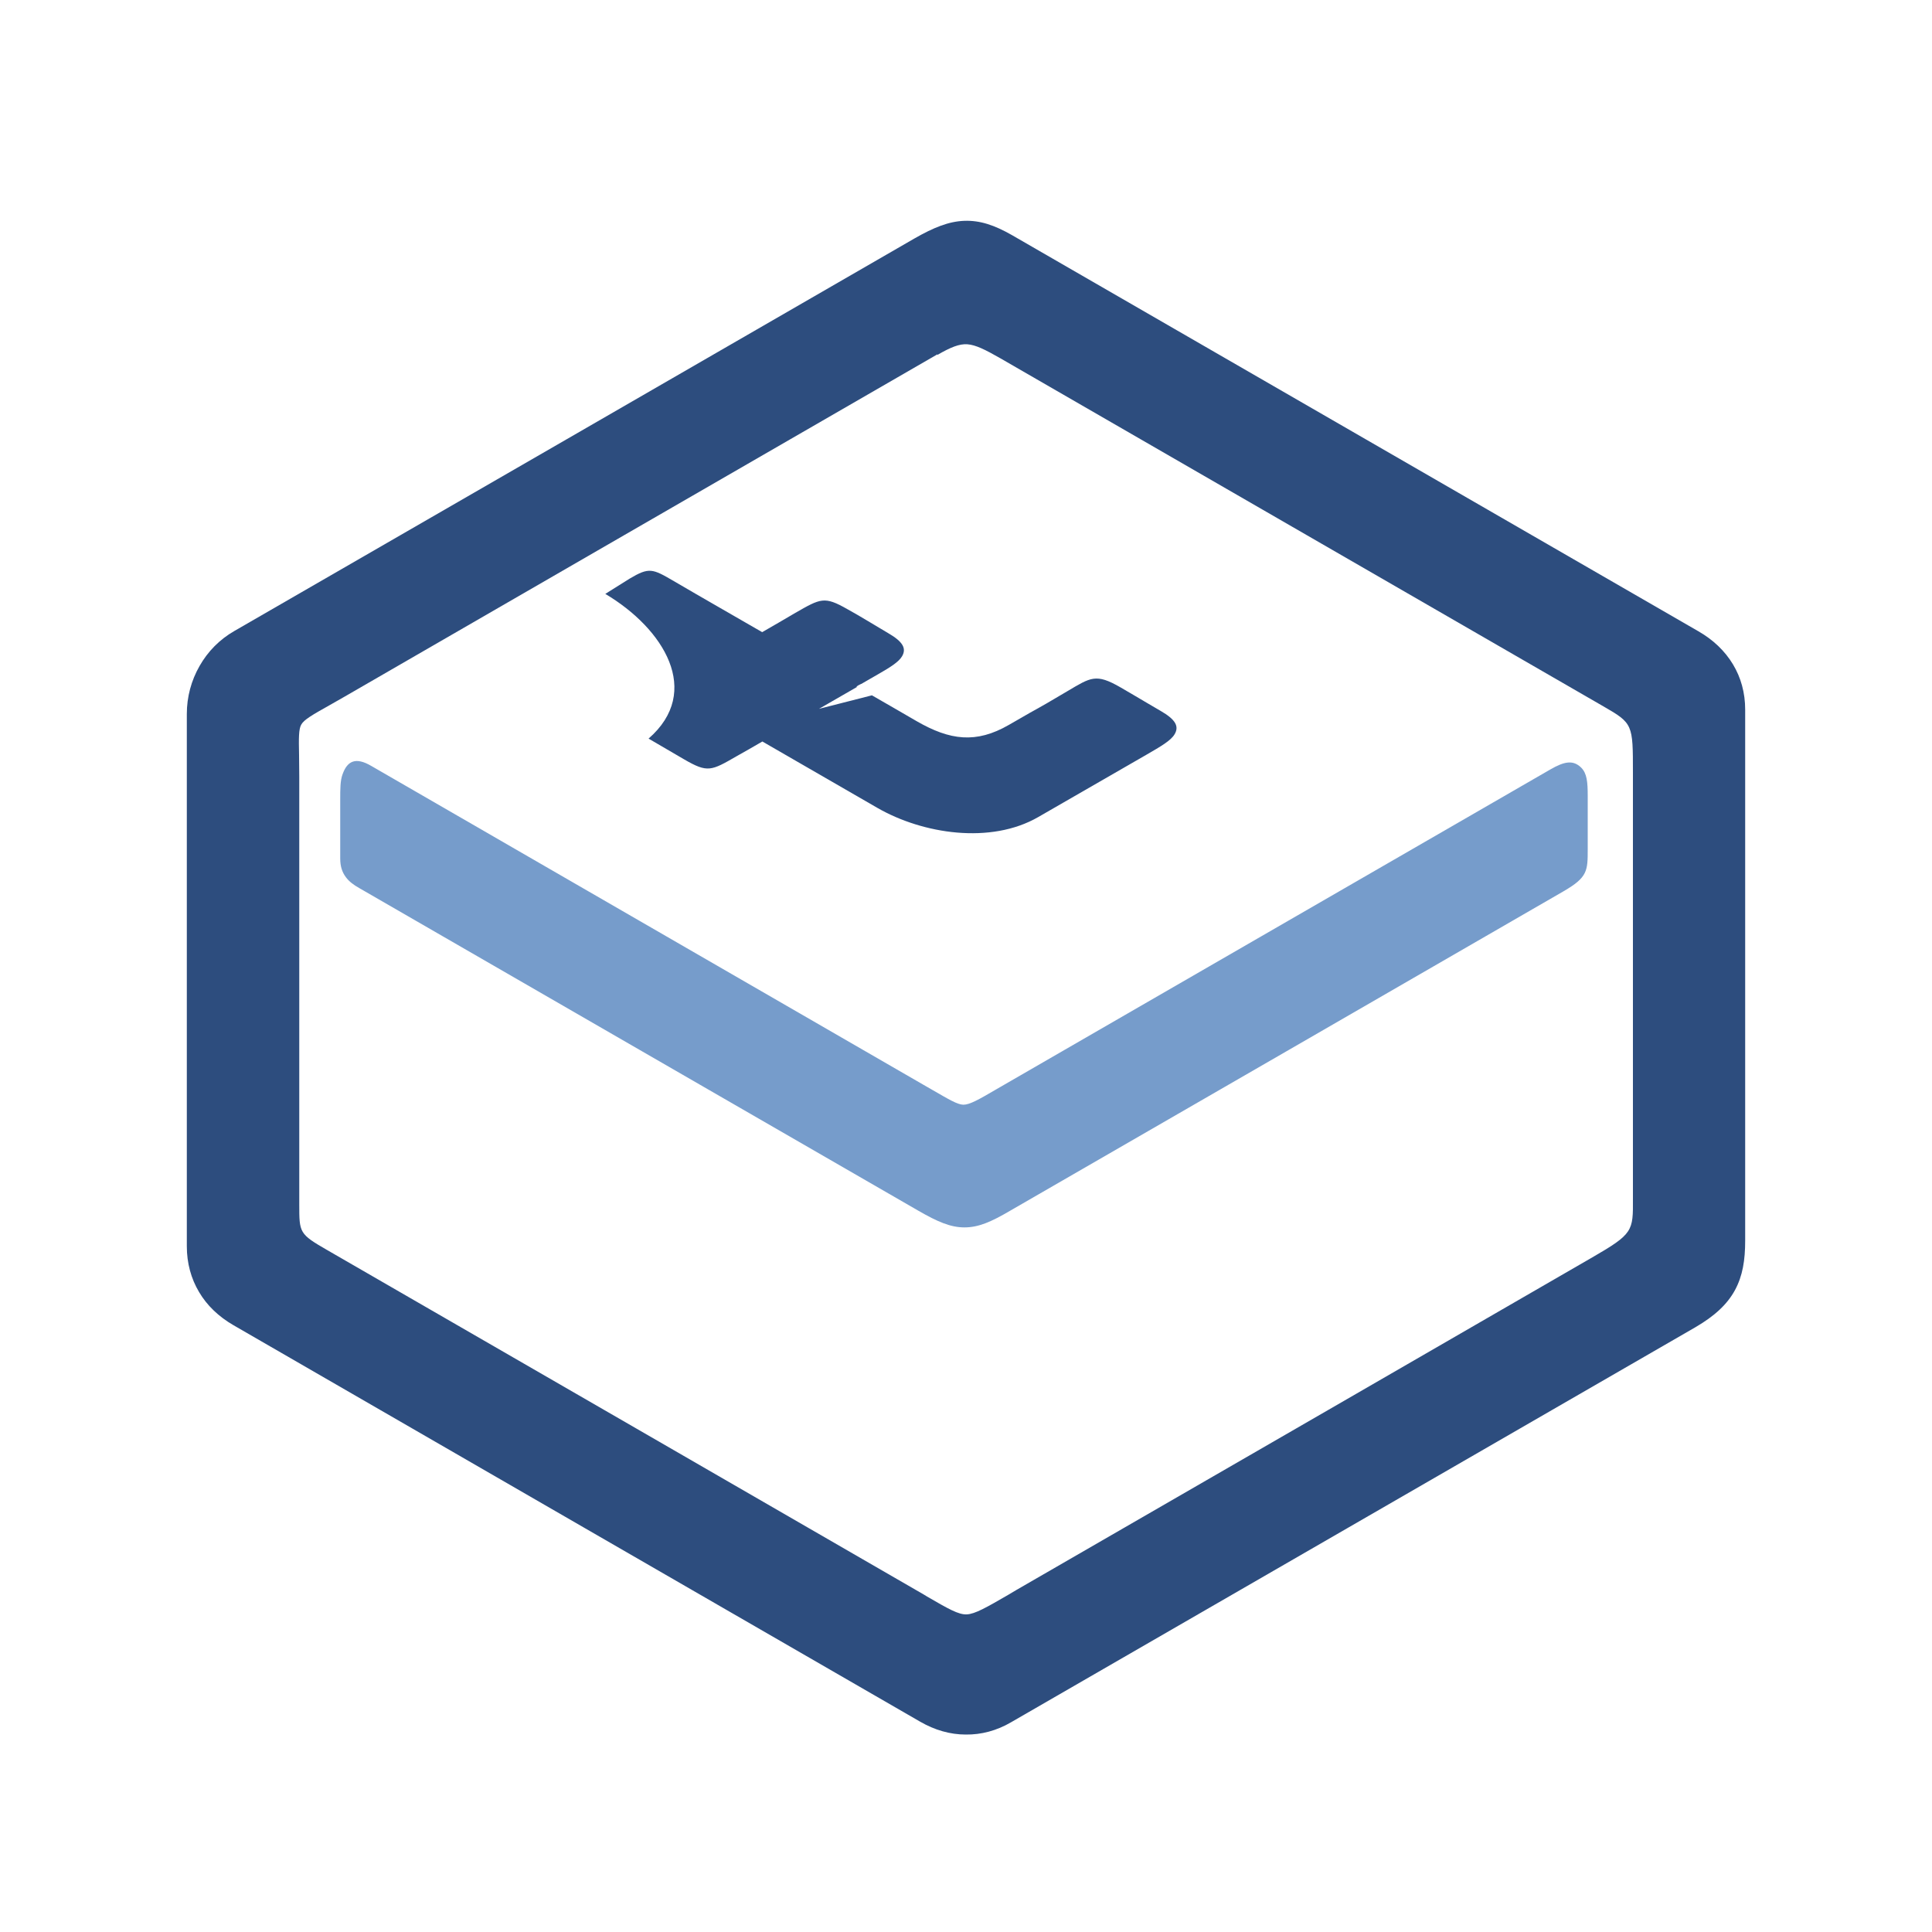<?xml version="1.0" encoding="UTF-8"?>
<svg id="Layer_1" data-name="Layer 1" xmlns="http://www.w3.org/2000/svg" viewBox="0 0 100 100">
  <defs>
    <style>
      .cls-1 {
        fill: #2d4d7e;
      }

      .cls-1, .cls-2 {
        fill-rule: evenodd;
      }

      .cls-2 {
        fill: #769ccb;
      }
    </style>
  </defs>
  <path class="cls-2" d="m80.95,46.12l-14.39,8.31-14.28,8.24h0c-.97.57-1.63.86-2.36.86-.72,0-1.39-.29-2.38-.86l-14.42-8.32-14.52-8.38c-.3-.17-.53-.34-.7-.57-.2-.27-.29-.57-.29-.96v-3.04c0-.57,0-1,.12-1.32h0c.25-.71.69-.9,1.48-.44h0l13.87,8.01,14.72,8.5h0l.47.27c.85.49,1.28.75,1.59.76.33,0,.79-.26,1.73-.81l.19-.11h0l13.51-7.8c2.87-1.66,4.48-2.59,14.95-8.63h0c.74-.43,1.19-.5,1.6-.1.3.3.34.74.34,1.47v2.62h0v.13c0,1.12,0,1.46-1.25,2.18Z"/>
  <path class="cls-1" d="m44.37,35.55h0l-1.98,1.14,2.74-.7c.79.45,1.35.78,2.32,1.34,1.72.99,3.07,1.17,4.77.19,2.19-1.27.84-.45,3.02-1.74,1.22-.72,1.48-.94,2.76-.2.01,0,1.26.74,1.38.81l.7.41c.76.44.96.79.72,1.2-.19.33-.71.63-1.47,1.07-3.29,1.9-2.3,1.32-5.59,3.22-2.46,1.42-5.97.88-8.32-.47l-5.96-3.44c-.65.38-.68.39-1.33.76-1.32.76-1.5.87-2.71.17-.62-.36-1.23-.72-1.85-1.08,2.8-2.44.79-5.69-2.24-7.49l1.26-.79c1.01-.6,1.18-.52,2.29.13,1.52.89,3.05,1.76,4.57,2.64.57-.33,1.15-.66,1.72-1,1.31-.75,1.5-.87,2.69-.19.71.39,1.41.83,2.11,1.24.76.44.96.79.72,1.2-.17.29-.61.57-1.26.94-.28.16-.57.33-.85.49h-.02s-.02.02-.02.02h-.02s-.02.02-.02.02h-.02s-.02.02-.02.02h-.02s-.02.02-.02.02l-.1.06Z"/>
  <path class="cls-1" d="m52.38,12.17l17.76,10.25,17.76,10.25c.77.44,1.38,1.02,1.8,1.72.41.68.63,1.47.63,2.34v27.48c0,1.02-.13,1.83-.53,2.57-.4.73-1.04,1.33-2.05,1.92l-17.93,10.35-17.48,10.09h0c-.75.44-1.55.65-2.35.64-.81,0-1.61-.23-2.37-.67l-17.34-10.01-18.2-10.51h0c-.76-.44-1.37-1.02-1.78-1.72-.41-.69-.63-1.49-.63-2.36v-27.56c0-.88.23-1.73.66-2.48.42-.74,1.03-1.37,1.8-1.81l17.21-9.93c2.96-1.71,6.75-3.9,17.98-10.38,1.01-.58,1.79-.89,2.59-.92.81-.03,1.56.22,2.47.74h0Zm-3.86,6.17l-16.23,9.37-14.44,8.34h0c-.27.15-.54.31-.79.45-.89.5-1.33.75-1.47,1.01-.13.23-.13.69-.11,1.57,0,.39.01.83.01,1.12v22.15h0c0,1.46,0,1.52,1.44,2.35h0s15.99,9.23,15.99,9.23l14.89,8.6h0s.18.11.18.11h0c1.09.63,1.62.94,2.05.92.43-.02,1.02-.36,2.16-1.02l.42-.25,16.11-9.3,13.69-7.91c2.11-1.22,2.11-1.36,2.1-3.03,0-.36,0-.19,0-.53v-21.54h0c0-2.49,0-2.54-1.53-3.42l-15.61-9.01-15.61-9.01c-.77-.44-1.27-.69-1.7-.72-.41-.03-.86.15-1.55.55h0Z"/>
</svg>